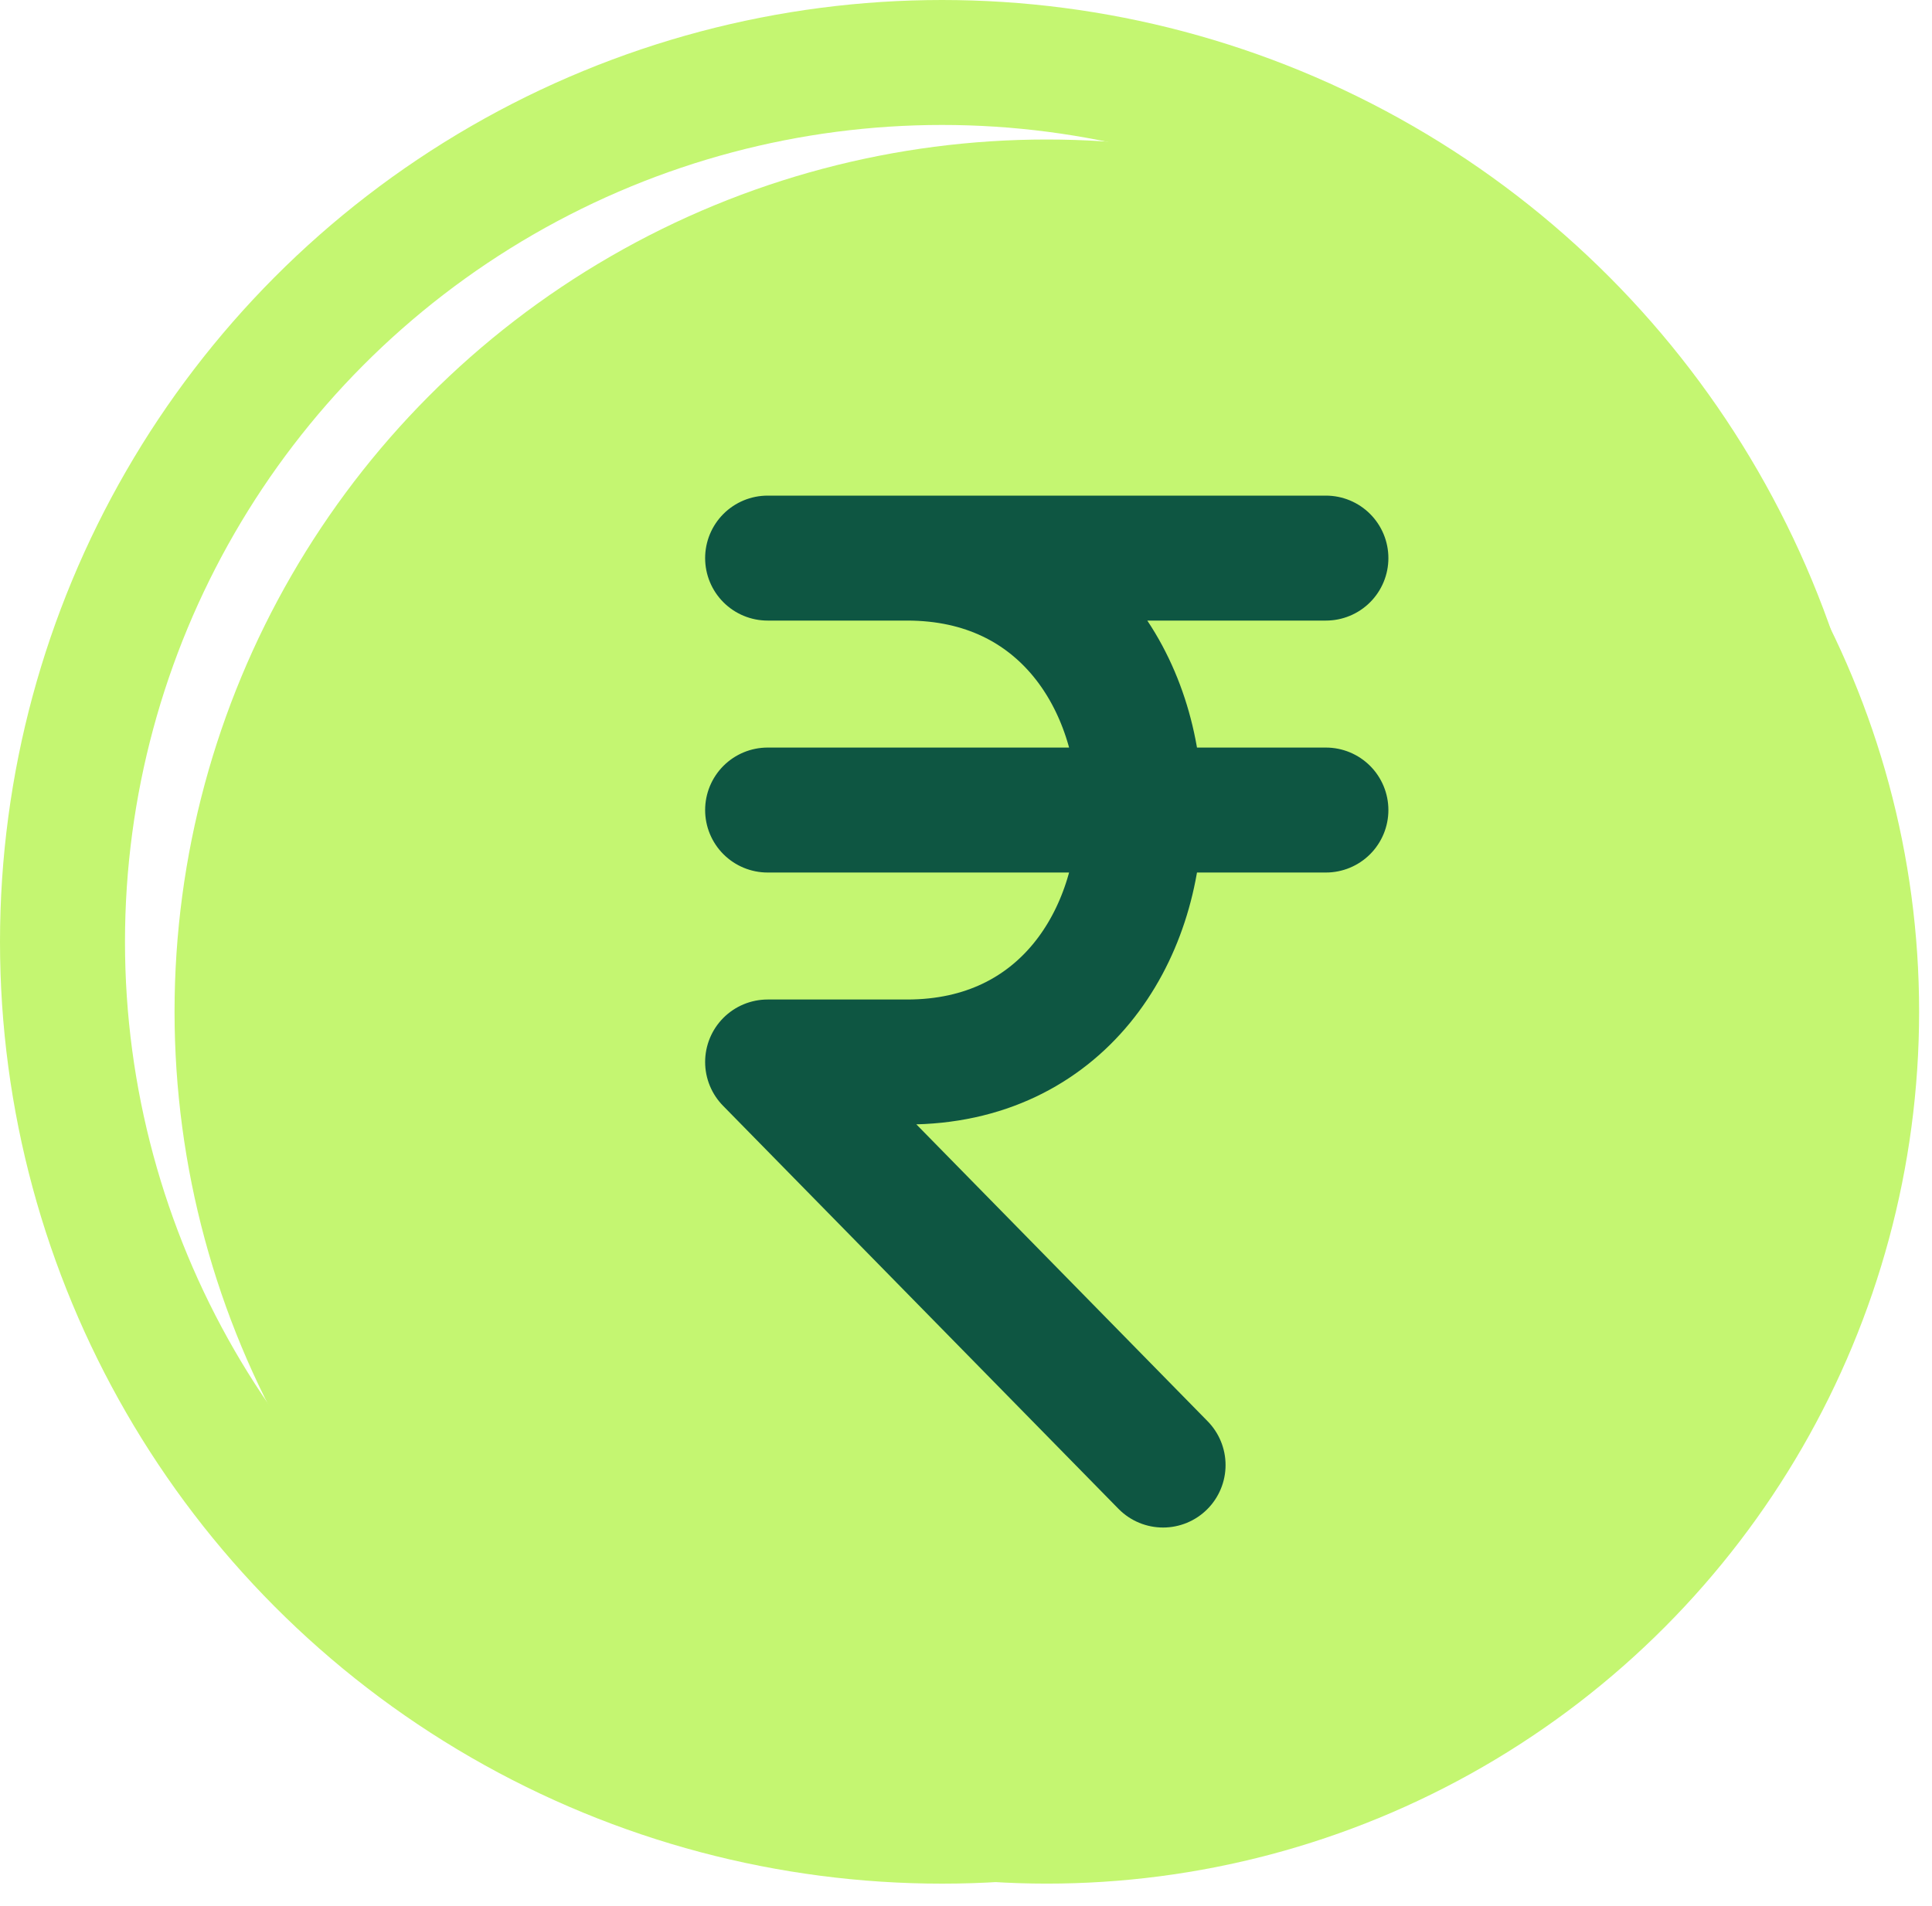 <svg width="75" height="74" viewBox="0 0 75 74" fill="none" xmlns="http://www.w3.org/2000/svg">
<circle cx="36.571" cy="36.571" r="34.145" stroke="#C4F671" stroke-width="4.852"/>
<circle cx="40.638" cy="39.279" r="33.862" fill="#C4F671"/>
<path d="M29.799 21.671H51.471M29.799 31.454H51.471M45.15 56.888L29.799 41.237H35.217C47.259 41.237 47.259 21.671 35.217 21.671" stroke="#0E5642" stroke-width="4.852" stroke-linecap="round" stroke-linejoin="round"/>
</svg>
